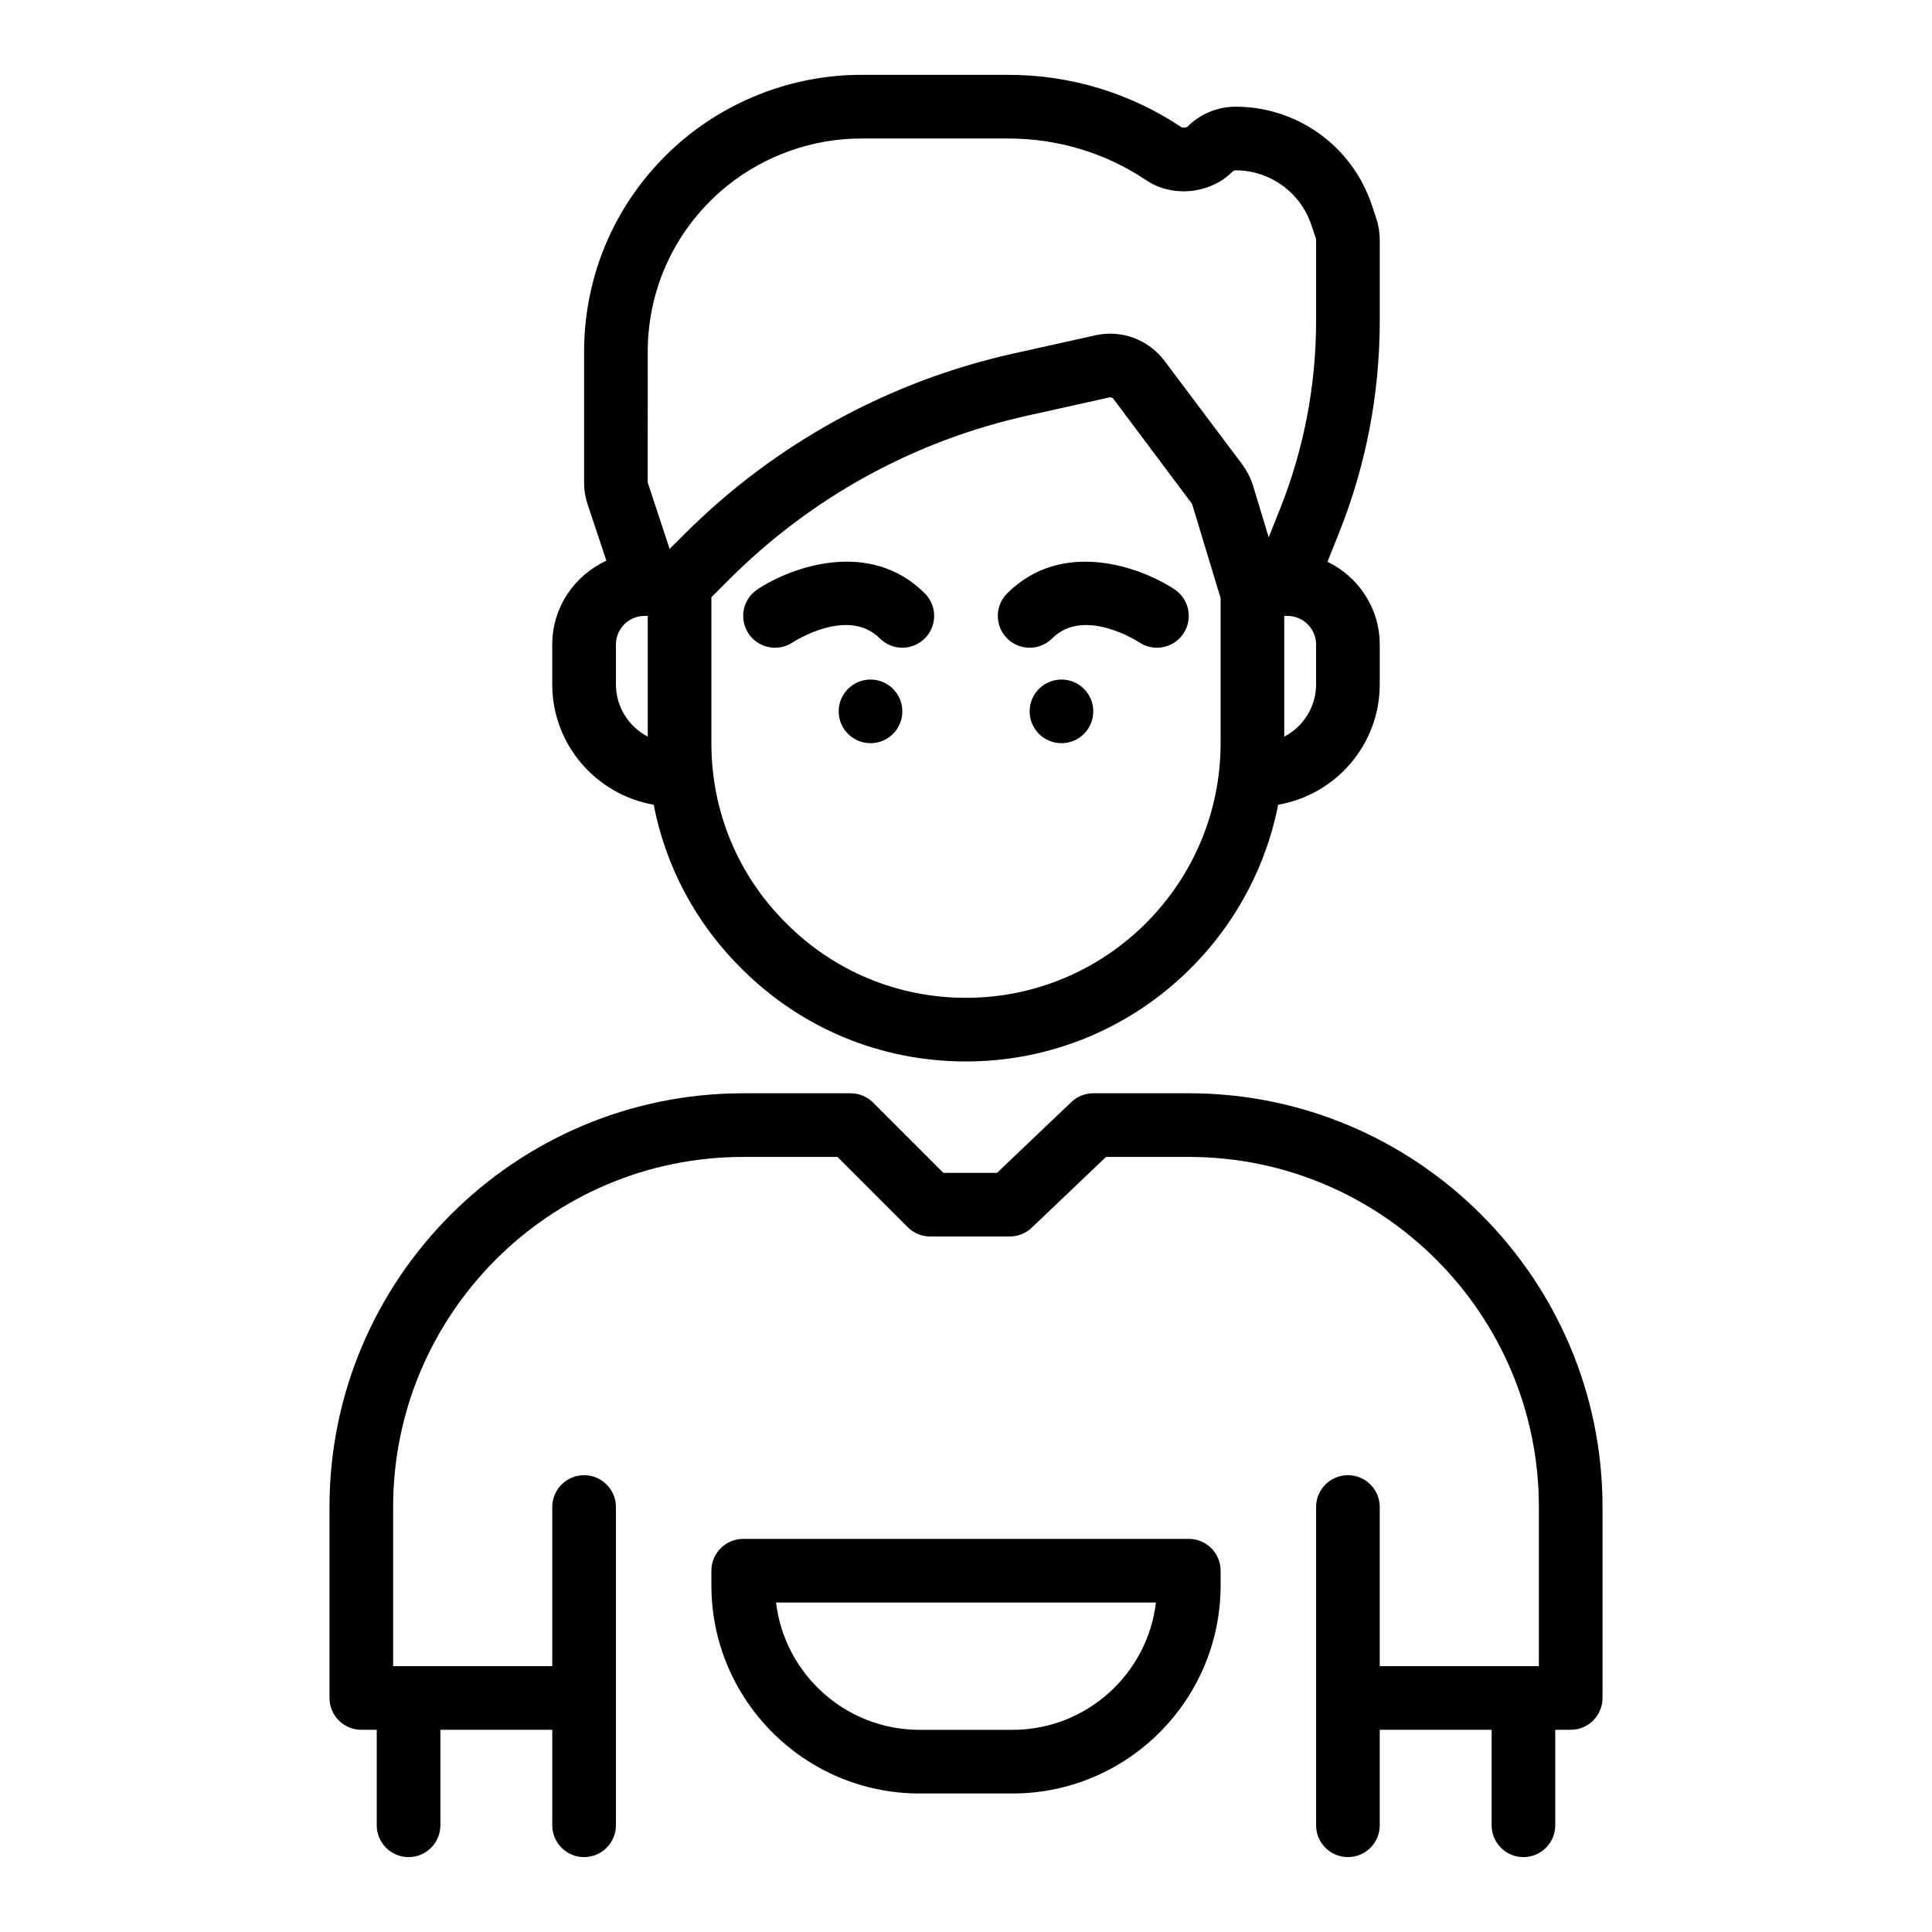 <?xml version="1.0" encoding="UTF-8"?>
<!-- Uploaded to: ICON Repo, www.svgrepo.com, Generator: ICON Repo Mixer Tools -->
<svg fill="#000000" width="800px" height="800px" version="1.1" viewBox="144 144 512 512" xmlns="http://www.w3.org/2000/svg">
 <g>
  <path d="m317.23 357.26c3.18 16.348 11.121 31.344 23.141 43.289 15.867 15.961 37.039 24.75 59.629 24.75 40.93 0 75.109-29.309 82.73-68.035 15.258-2.652 26.918-15.906 26.918-31.91v-10.543c0-9.672-5.688-17.973-13.852-21.938l2.961-7.394c7.227-18.035 10.895-37.051 10.895-56.527v-21.336c0-1.996-0.309-3.891-0.938-5.789l-1.188-3.559c-5.219-15.547-19.719-25.992-36.086-25.992-4.805 0-9.352 1.895-12.793 5.336-0.082 0.078-0.328 0.297-1.496 0.137-13.598-9.102-29.484-13.914-45.934-13.914h-39.051c-16.512 0-32.781 5.711-45.844 16.105-8.586 6.887-15.605 15.688-20.277 25.418-4.75 9.777-7.258 20.793-7.258 31.855v34.664c0 1.996 0.309 3.891 0.938 5.789l4.977 14.93c-8.441 3.859-14.352 12.336-14.352 22.211v10.543c0 15.992 11.641 29.242 26.879 31.91zm-10.008-31.906v-10.543c0-4.184 3.406-7.59 7.59-7.59h0.844v31.992c-5.008-2.606-8.434-7.84-8.434-13.859zm92.777 83.078c-18.062 0-34.984-7.027-47.695-19.812-12.754-12.672-19.781-29.602-19.781-47.664v-38.68l4.781-4.781c21.711-21.711 49.035-36.703 79.031-43.363l21.637-4.812c0.402-0.109 0.863 0.066 1.16 0.465l20.773 27.746 7.566 24.953v38.473c0 37.207-30.27 67.477-67.473 67.477zm92.777-83.078c0 6.019-3.426 11.254-8.434 13.859v-31.992h0.844c4.184 0 7.59 3.406 7.59 7.59zm-177.12-88.137c0-8.523 1.922-16.992 5.578-24.52 3.606-7.5 9.016-14.273 15.617-19.57 10.066-8.012 22.609-12.422 35.32-12.422h39.051c13.102 0 25.738 3.82 36.488 11.016 6.871 4.688 16.938 3.742 22.863-2.188 0.258-0.258 0.559-0.395 0.863-0.395 9.109 0 17.18 5.824 20.086 14.477l1.184 3.543c0.055 0.164 0.074 0.281 0.074 0.453v21.336c0 17.312-3.258 34.223-9.684 50.254l-2.875 7.184-4.238-13.969c-0.625-1.871-1.531-3.633-2.777-5.352l-20.578-27.406c-4.266-5.695-11.473-8.355-18.359-6.797l-21.594 4.805c-33.125 7.352-63.312 23.914-87.297 47.898l-3.914 3.914-5.812-17.602z"/>
  <path d="m344.71 300.2c-3.875 2.582-4.922 7.82-2.34 11.695 1.625 2.438 4.301 3.758 7.027 3.758 1.605 0 3.234-0.457 4.672-1.418 0.148-0.09 14.582-9.551 23.094-1.055 3.293 3.293 8.633 3.293 11.926 0 3.293-3.293 3.293-8.633 0-11.926-14.535-14.543-35.383-7.043-44.379-1.055z"/>
  <path d="m383.13 332.52c0 4.66-3.773 8.434-8.434 8.434-4.656 0-8.434-3.773-8.434-8.434 0-4.656 3.777-8.434 8.434-8.434 4.66 0 8.434 3.777 8.434 8.434"/>
  <path d="m410.9 301.26c-3.293 3.293-3.293 8.633 0 11.926 3.293 3.293 8.633 3.293 11.926 0 8.352-8.355 22.434 0.621 23.121 1.07 1.434 0.945 3.047 1.398 4.644 1.398 2.727 0 5.398-1.316 7.027-3.758 2.582-3.875 1.535-9.113-2.34-11.695-8.988-5.984-29.832-13.484-44.379 1.059z"/>
  <path d="m433.73 332.52c0 4.66-3.773 8.434-8.434 8.434-4.656 0-8.434-3.773-8.434-8.434 0-4.656 3.777-8.434 8.434-8.434 4.66 0 8.434 3.777 8.434 8.434"/>
  <path d="m459.04 551.82h-118.08c-4.656 0-8.434 3.773-8.434 8.434v3.879c0 30.418 24.746 55.16 55.16 55.16h24.629c30.414 0 55.16-24.742 55.16-55.16v-3.879c0-4.66-3.777-8.434-8.434-8.434zm-46.727 50.605h-24.629c-19.574 0-35.762-14.762-38.023-33.738h100.68c-2.262 18.977-18.449 33.738-38.023 33.738z"/>
  <path d="m459.04 433.73h-25.305c-2.168 0-4.25 0.832-5.816 2.324l-19.699 18.762h-14.219l-18.613-18.613c-1.582-1.582-3.727-2.473-5.965-2.473h-28.465c-60.461 0-109.64 49.188-109.64 109.64v50.605c0 4.66 3.777 8.434 8.434 8.434h4.09v25.305c0 4.664 3.777 8.438 8.434 8.438s8.434-3.773 8.434-8.434v-25.305h29.648v25.305c0 4.66 3.777 8.434 8.434 8.434s8.434-3.773 8.434-8.434v-84.344c0-4.66-3.777-8.434-8.434-8.434s-8.434 3.773-8.434 8.434v42.172h-42.172v-42.172c0-51.156 41.621-92.777 92.777-92.777h24.973l18.613 18.613c1.582 1.582 3.727 2.473 5.965 2.473h21.086c2.168 0 4.25-0.832 5.816-2.324l19.699-18.762h21.93c51.156 0 92.777 41.621 92.777 92.777v42.172h-42.172v-42.172c0-4.66-3.777-8.434-8.434-8.434s-8.434 3.773-8.434 8.434v84.344c0 4.66 3.773 8.434 8.434 8.434 4.656 0 8.434-3.773 8.434-8.434v-25.305h29.648v25.305c0 4.66 3.777 8.434 8.434 8.434s8.434-3.773 8.434-8.434v-25.305h4.09c4.656 0 8.434-3.773 8.434-8.434v-50.605c0-60.457-49.184-109.65-109.64-109.65z"/>
 </g>
</svg>
